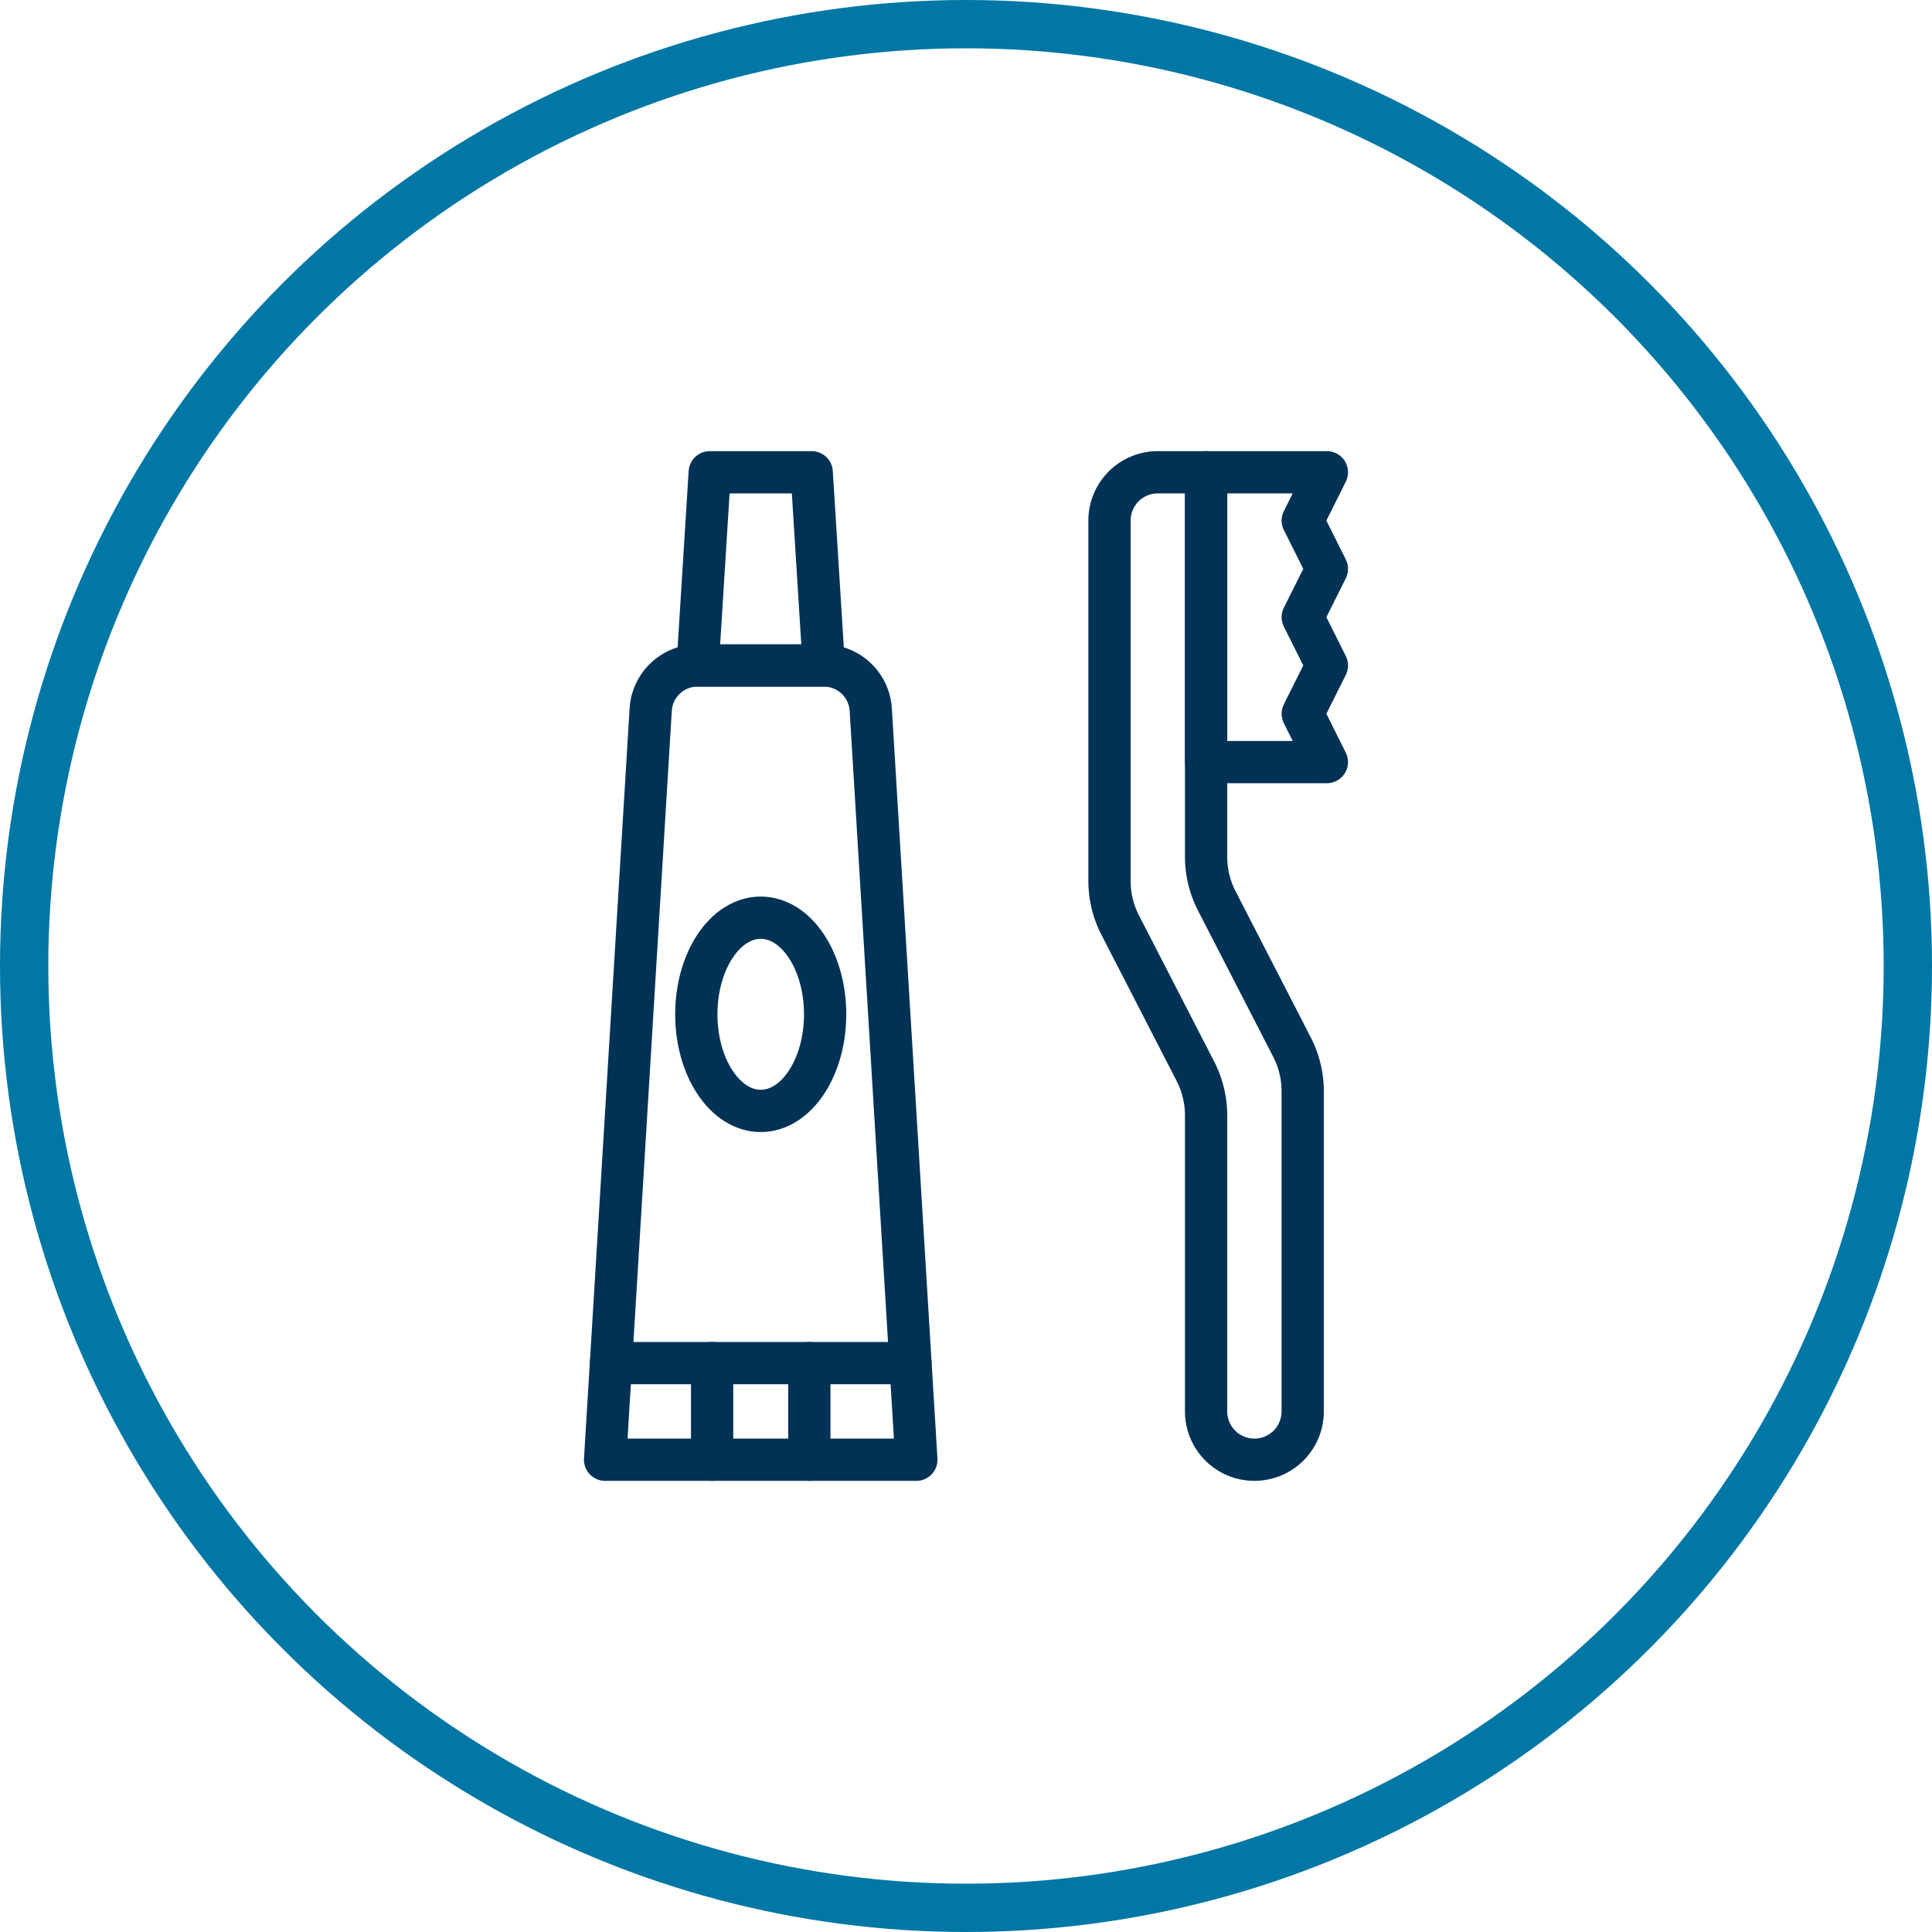 <svg id="Layer_1" data-name="Layer 1" xmlns="http://www.w3.org/2000/svg" viewBox="0 0 80 80">
  <defs>
    <style>
      .cls-1, .cls-2, .cls-3 {
        fill: none;
      }

      .cls-1 {
        stroke: #0077a4;
        stroke-miterlimit: 10;
        stroke-width: 2px;
      }

      .cls-3 {
        stroke: #003256;
        stroke-linecap: round;
        stroke-linejoin: round;
        stroke-width: 1.75px;
      }
    </style>
  </defs>
  <title>pvcc-providence-icons-services-master</title>
  <circle class="cls-1" cx="40" cy="40" r="39"/>
  <path class="cls-2" d="M53.944,21.556l1-2h-7a2,2,0,0,0-2,2v14.92a4,4,0,0,0,.443,1.83L49.5,44.361a4,4,0,0,1,.442,1.829V58.444a2,2,0,0,0,4,0V45.19a4,4,0,0,0-.442-1.829l-3.115-6.055a4,4,0,0,1-.443-1.83v-3.92h5l-1-2,1-2-1-2,1-2Z"/>
  <g>
    <polygon class="cls-3" points="49.944 31.556 54.944 31.556 53.944 29.556 54.944 27.556 53.944 25.556 54.944 23.556 53.944 21.556 54.944 19.556 49.944 19.556 49.944 31.556"/>
    <path class="cls-3" d="M49.5,44.361l-3.115-6.055a4,4,0,0,1-.443-1.83V21.556a2,2,0,0,1,2-2h2v15.92a4,4,0,0,0,.443,1.83L53.5,43.361a4,4,0,0,1,.442,1.83V58.444a2,2,0,0,1-2,2h0a2,2,0,0,1-2-2V46.191A4,4,0,0,0,49.5,44.361Z"/>
  </g>
  <path class="cls-2" d="M34.111,27.556h0l-.5-8H29.389l-.5,8h0a1.948,1.948,0,0,0-1.945,1.83L25.056,60.444H37.944L36.056,29.386A1.948,1.948,0,0,0,34.111,27.556Z"/>
  <polygon class="cls-3" points="34.111 27.556 28.889 27.556 29.389 19.556 33.611 19.556 34.111 27.556"/>
  <path class="cls-3" d="M37.944,60.444H25.056l1.888-31.058a1.948,1.948,0,0,1,1.945-1.83h5.222a1.948,1.948,0,0,1,1.945,1.83Z"/>
  <g>
    <line class="cls-3" x1="33.513" y1="60.444" x2="33.513" y2="56.444"/>
    <line class="cls-3" x1="29.487" y1="60.444" x2="29.487" y2="56.444"/>
  </g>
  <ellipse class="cls-3" cx="31.5" cy="42" rx="2.667" ry="4"/>
  <line class="cls-3" x1="37.701" y1="56.444" x2="25.299" y2="56.444"/>
</svg>
